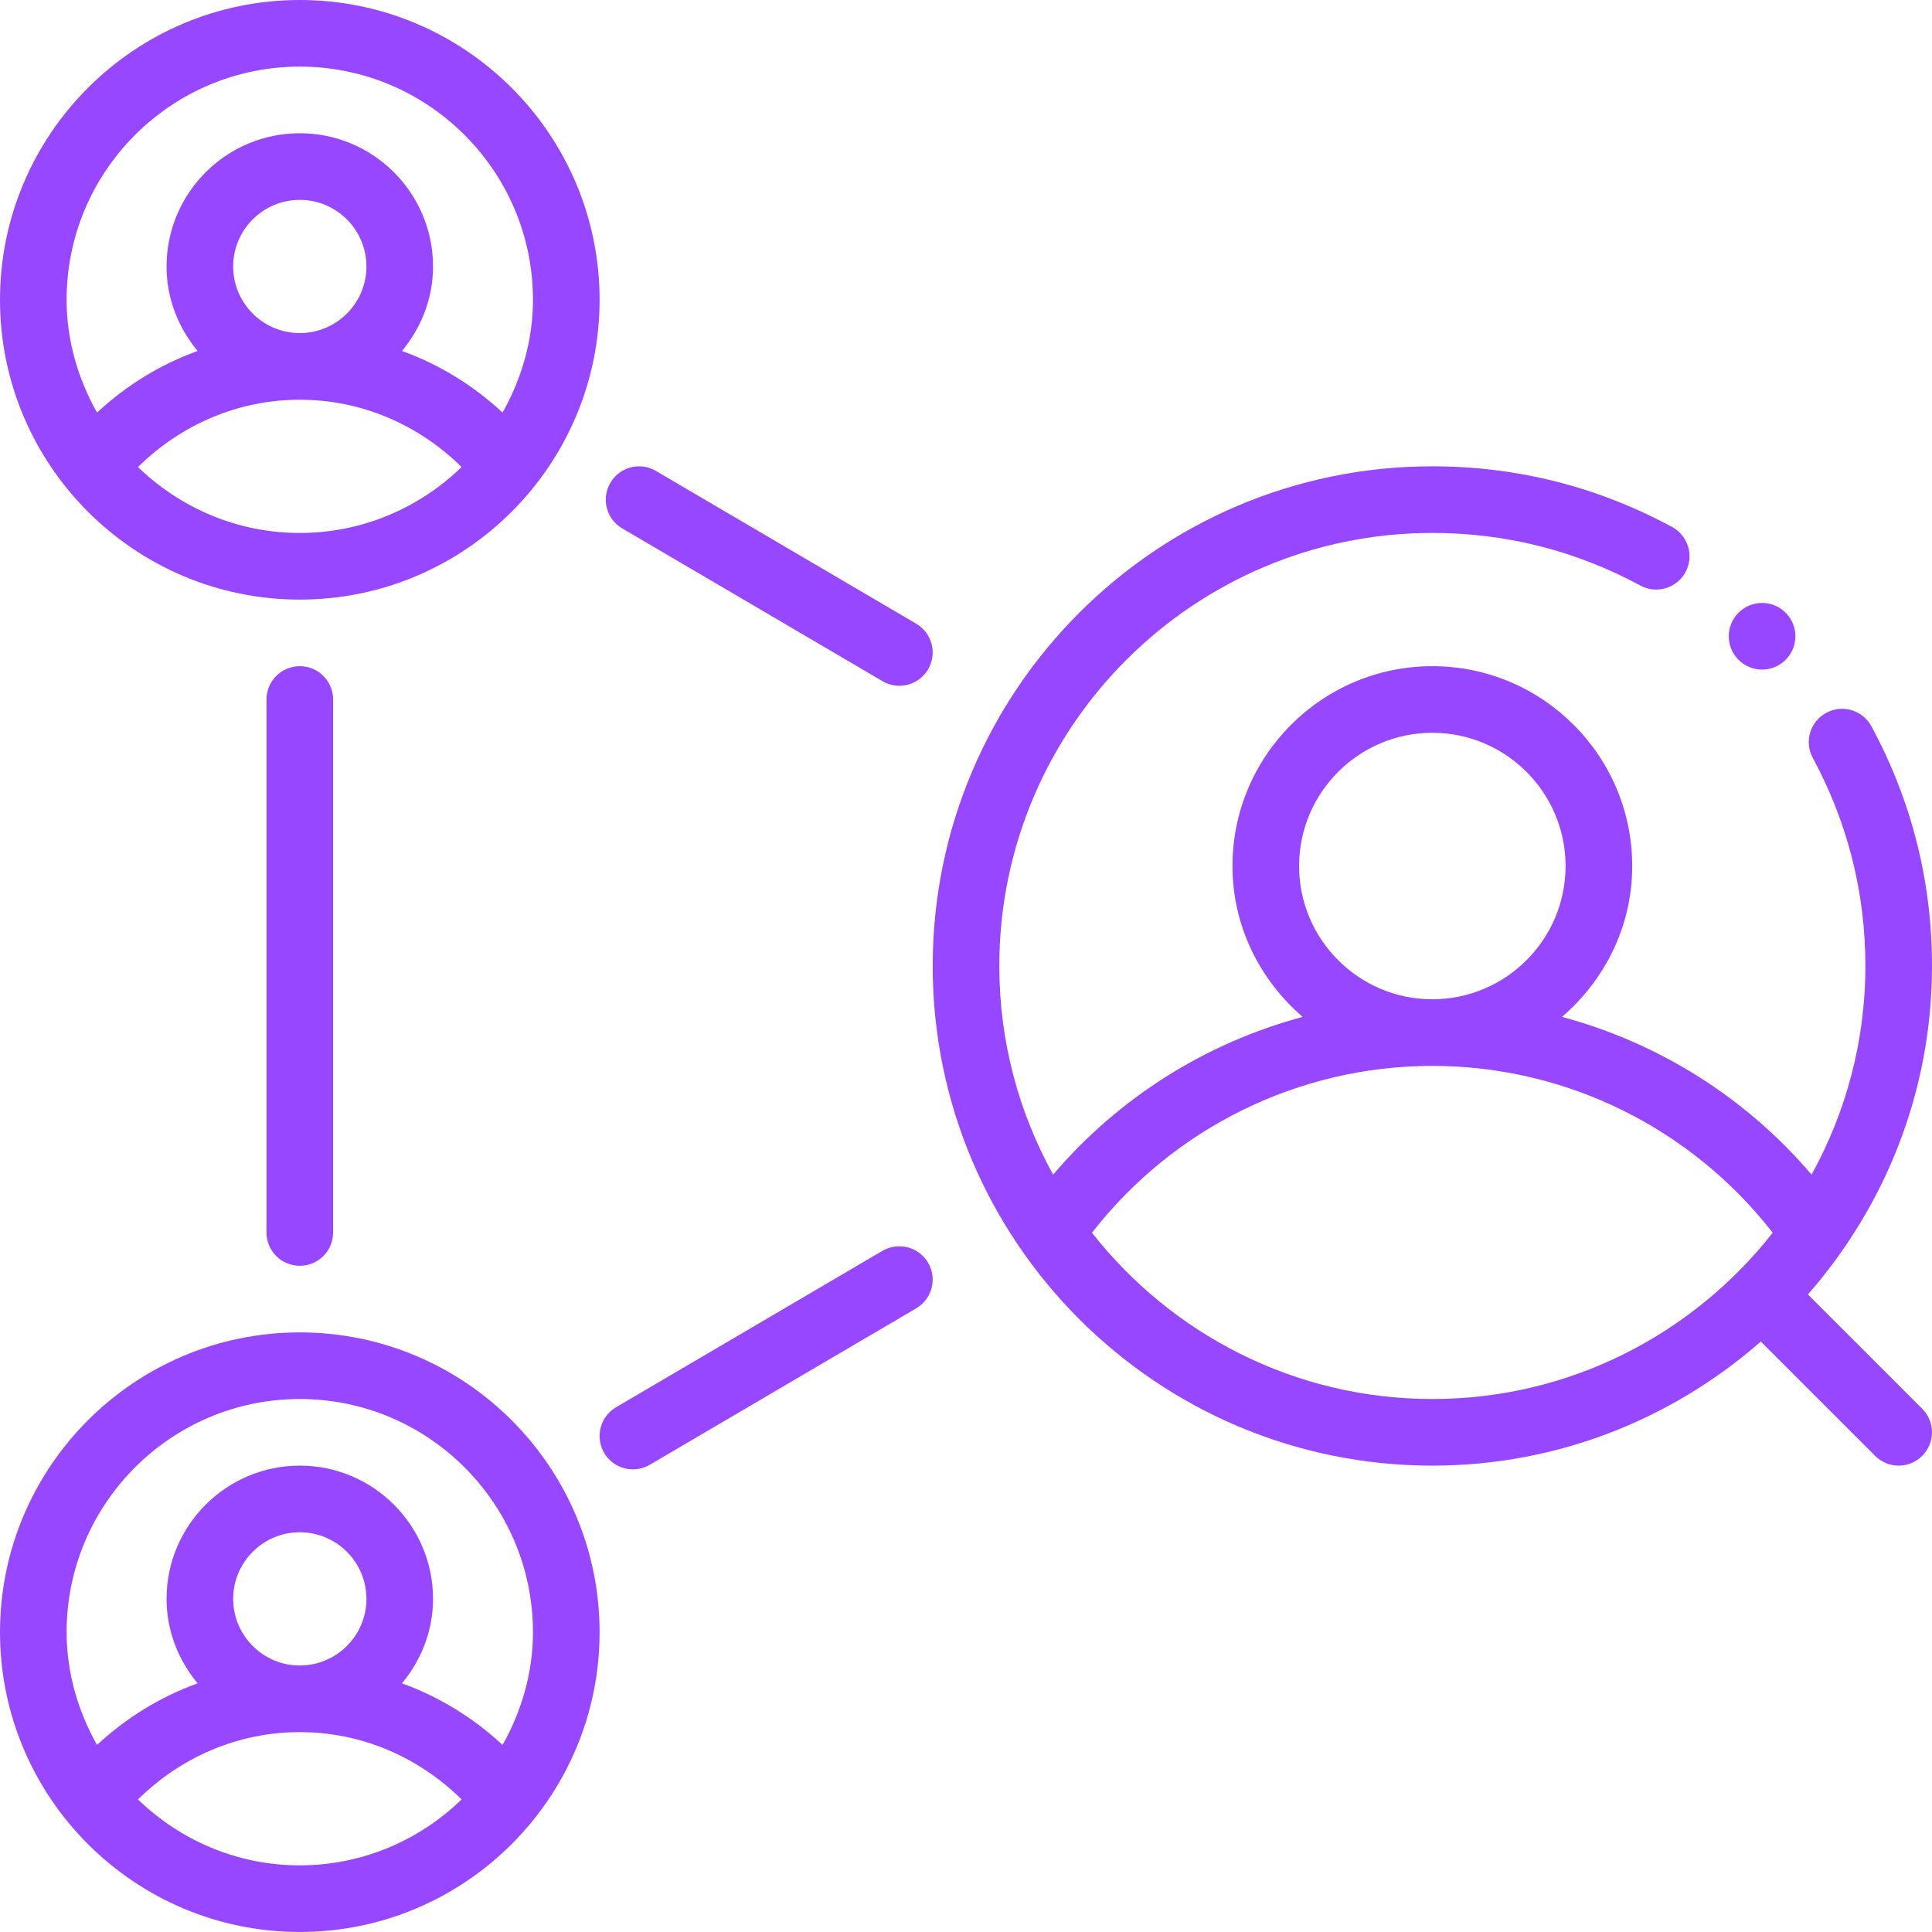 <svg width="71" height="71" viewBox="0 0 71 71" fill="none" xmlns="http://www.w3.org/2000/svg">
<path d="M0 11.017C0 17.093 4.942 22.035 11.017 22.035C17.093 22.035 22.035 17.093 22.035 11.017C22.035 4.942 17.093 0 11.017 0C4.942 0 0 4.942 0 11.017ZM5.07 17.163C6.651 15.607 8.746 14.69 11.017 14.69C13.289 14.69 15.383 15.607 16.964 17.163C15.421 18.657 13.329 19.586 11.017 19.586C8.706 19.586 6.613 18.657 5.07 17.163ZM8.569 9.793C8.569 8.443 9.668 7.345 11.017 7.345C12.367 7.345 13.466 8.443 13.466 9.793C13.466 11.143 12.367 12.241 11.017 12.241C9.668 12.241 8.569 11.143 8.569 9.793ZM11.017 2.448C15.742 2.448 19.586 6.293 19.586 11.017C19.586 12.528 19.159 13.928 18.47 15.162C17.393 14.162 16.141 13.392 14.772 12.898C15.474 12.05 15.914 10.978 15.914 9.793C15.914 7.093 13.718 4.897 11.017 4.897C8.317 4.897 6.121 7.093 6.121 9.793C6.121 10.978 6.56 12.05 7.262 12.898C5.893 13.392 4.642 14.162 3.565 15.162C2.875 13.928 2.448 12.528 2.448 11.017C2.448 6.293 6.293 2.448 11.017 2.448Z" fill="#9747FF"/>
<path d="M11.017 70.999C17.093 70.999 22.035 66.057 22.035 59.982C22.035 53.907 17.093 48.965 11.017 48.965C4.942 48.965 0 53.907 0 59.982C0 66.057 4.942 70.999 11.017 70.999ZM5.07 66.128C6.651 64.572 8.745 63.654 11.017 63.654C13.289 63.654 15.384 64.572 16.965 66.128C15.422 67.621 13.329 68.551 11.017 68.551C8.706 68.551 6.613 67.621 5.07 66.128ZM8.569 58.758C8.569 57.407 9.668 56.31 11.017 56.31C12.367 56.31 13.466 57.407 13.466 58.758C13.466 60.109 12.367 61.206 11.017 61.206C9.668 61.206 8.569 60.109 8.569 58.758ZM11.017 51.413C15.742 51.413 19.586 55.258 19.586 59.982C19.586 61.493 19.159 62.893 18.47 64.127C17.393 63.127 16.141 62.356 14.772 61.862C15.474 61.015 15.914 59.942 15.914 58.758C15.914 56.059 13.718 53.861 11.017 53.861C8.317 53.861 6.121 56.059 6.121 58.758C6.121 59.942 6.56 61.015 7.262 61.862C5.893 62.356 4.642 63.127 3.565 64.127C2.875 62.893 2.448 61.493 2.448 59.982C2.448 55.258 6.293 51.413 11.017 51.413Z" fill="#9747FF"/>
<path d="M68.774 26.691C68.449 26.093 67.703 25.874 67.115 26.196C66.519 26.517 66.297 27.26 66.62 27.855C67.901 30.229 68.552 32.802 68.552 35.499C68.552 38.278 67.831 40.891 66.574 43.167C64.162 40.335 60.96 38.326 57.402 37.37C58.968 36.022 59.983 34.05 59.983 31.826C59.983 27.776 56.688 24.482 52.638 24.482C48.587 24.482 45.293 27.776 45.293 31.826C45.293 34.05 46.307 36.022 47.873 37.37C44.315 38.326 41.113 40.335 38.702 43.167C37.444 40.891 36.724 38.278 36.724 35.499C36.724 26.724 43.863 19.585 52.638 19.585C55.335 19.585 57.907 20.235 60.284 21.519C60.872 21.841 61.618 21.62 61.943 21.024C62.263 20.429 62.041 19.687 61.446 19.365C58.708 17.886 55.746 17.137 52.638 17.137C42.512 17.137 34.276 25.373 34.276 35.499C34.276 45.624 42.512 53.861 52.638 53.861C57.261 53.861 61.478 52.131 64.709 49.301L68.91 53.502C69.149 53.741 69.462 53.861 69.776 53.861C70.089 53.861 70.402 53.741 70.641 53.502C71.119 53.024 71.119 52.249 70.641 51.771L66.44 47.57C69.27 44.339 71 40.122 71 35.499C71 32.391 70.251 29.427 68.774 26.691ZM47.741 31.826C47.741 29.126 49.938 26.93 52.638 26.93C55.337 26.93 57.534 29.126 57.534 31.826C57.534 34.527 55.337 36.723 52.638 36.723C49.938 36.723 47.741 34.527 47.741 31.826ZM40.129 45.303C43.117 41.461 47.717 39.171 52.638 39.171C57.559 39.171 62.158 41.461 65.146 45.303C62.23 49.015 57.713 51.413 52.638 51.413C47.562 51.413 43.045 49.015 40.129 45.303Z" fill="#9747FF"/>
<path d="M9.793 25.707V45.293C9.793 45.969 10.341 46.517 11.018 46.517C11.694 46.517 12.242 45.969 12.242 45.293V25.707C12.242 25.03 11.694 24.482 11.018 24.482C10.341 24.482 9.793 25.03 9.793 25.707Z" fill="#9747FF"/>
<path d="M22.203 53.392C22.431 53.782 22.84 53.997 23.259 53.997C23.47 53.997 23.684 53.942 23.878 53.83L33.671 48.08C34.254 47.736 34.449 46.987 34.107 46.404C33.764 45.818 33.012 45.632 32.432 45.966L22.639 51.716C22.056 52.061 21.861 52.809 22.203 53.392Z" fill="#9747FF"/>
<path d="M22.866 19.418L32.432 25.033C32.627 25.148 32.84 25.202 33.05 25.202C33.47 25.202 33.879 24.985 34.107 24.597C34.449 24.015 34.254 23.264 33.671 22.922L24.105 17.307C23.523 16.962 22.772 17.159 22.43 17.743C22.088 18.326 22.283 19.076 22.866 19.418Z" fill="#9747FF"/>
<path d="M63.89 22.517C63.412 22.995 63.412 23.77 63.89 24.248C64.368 24.726 65.143 24.726 65.621 24.248C66.099 23.77 66.099 22.995 65.621 22.517C65.143 22.039 64.368 22.039 63.89 22.517Z" fill="#9747FF"/>
</svg>
